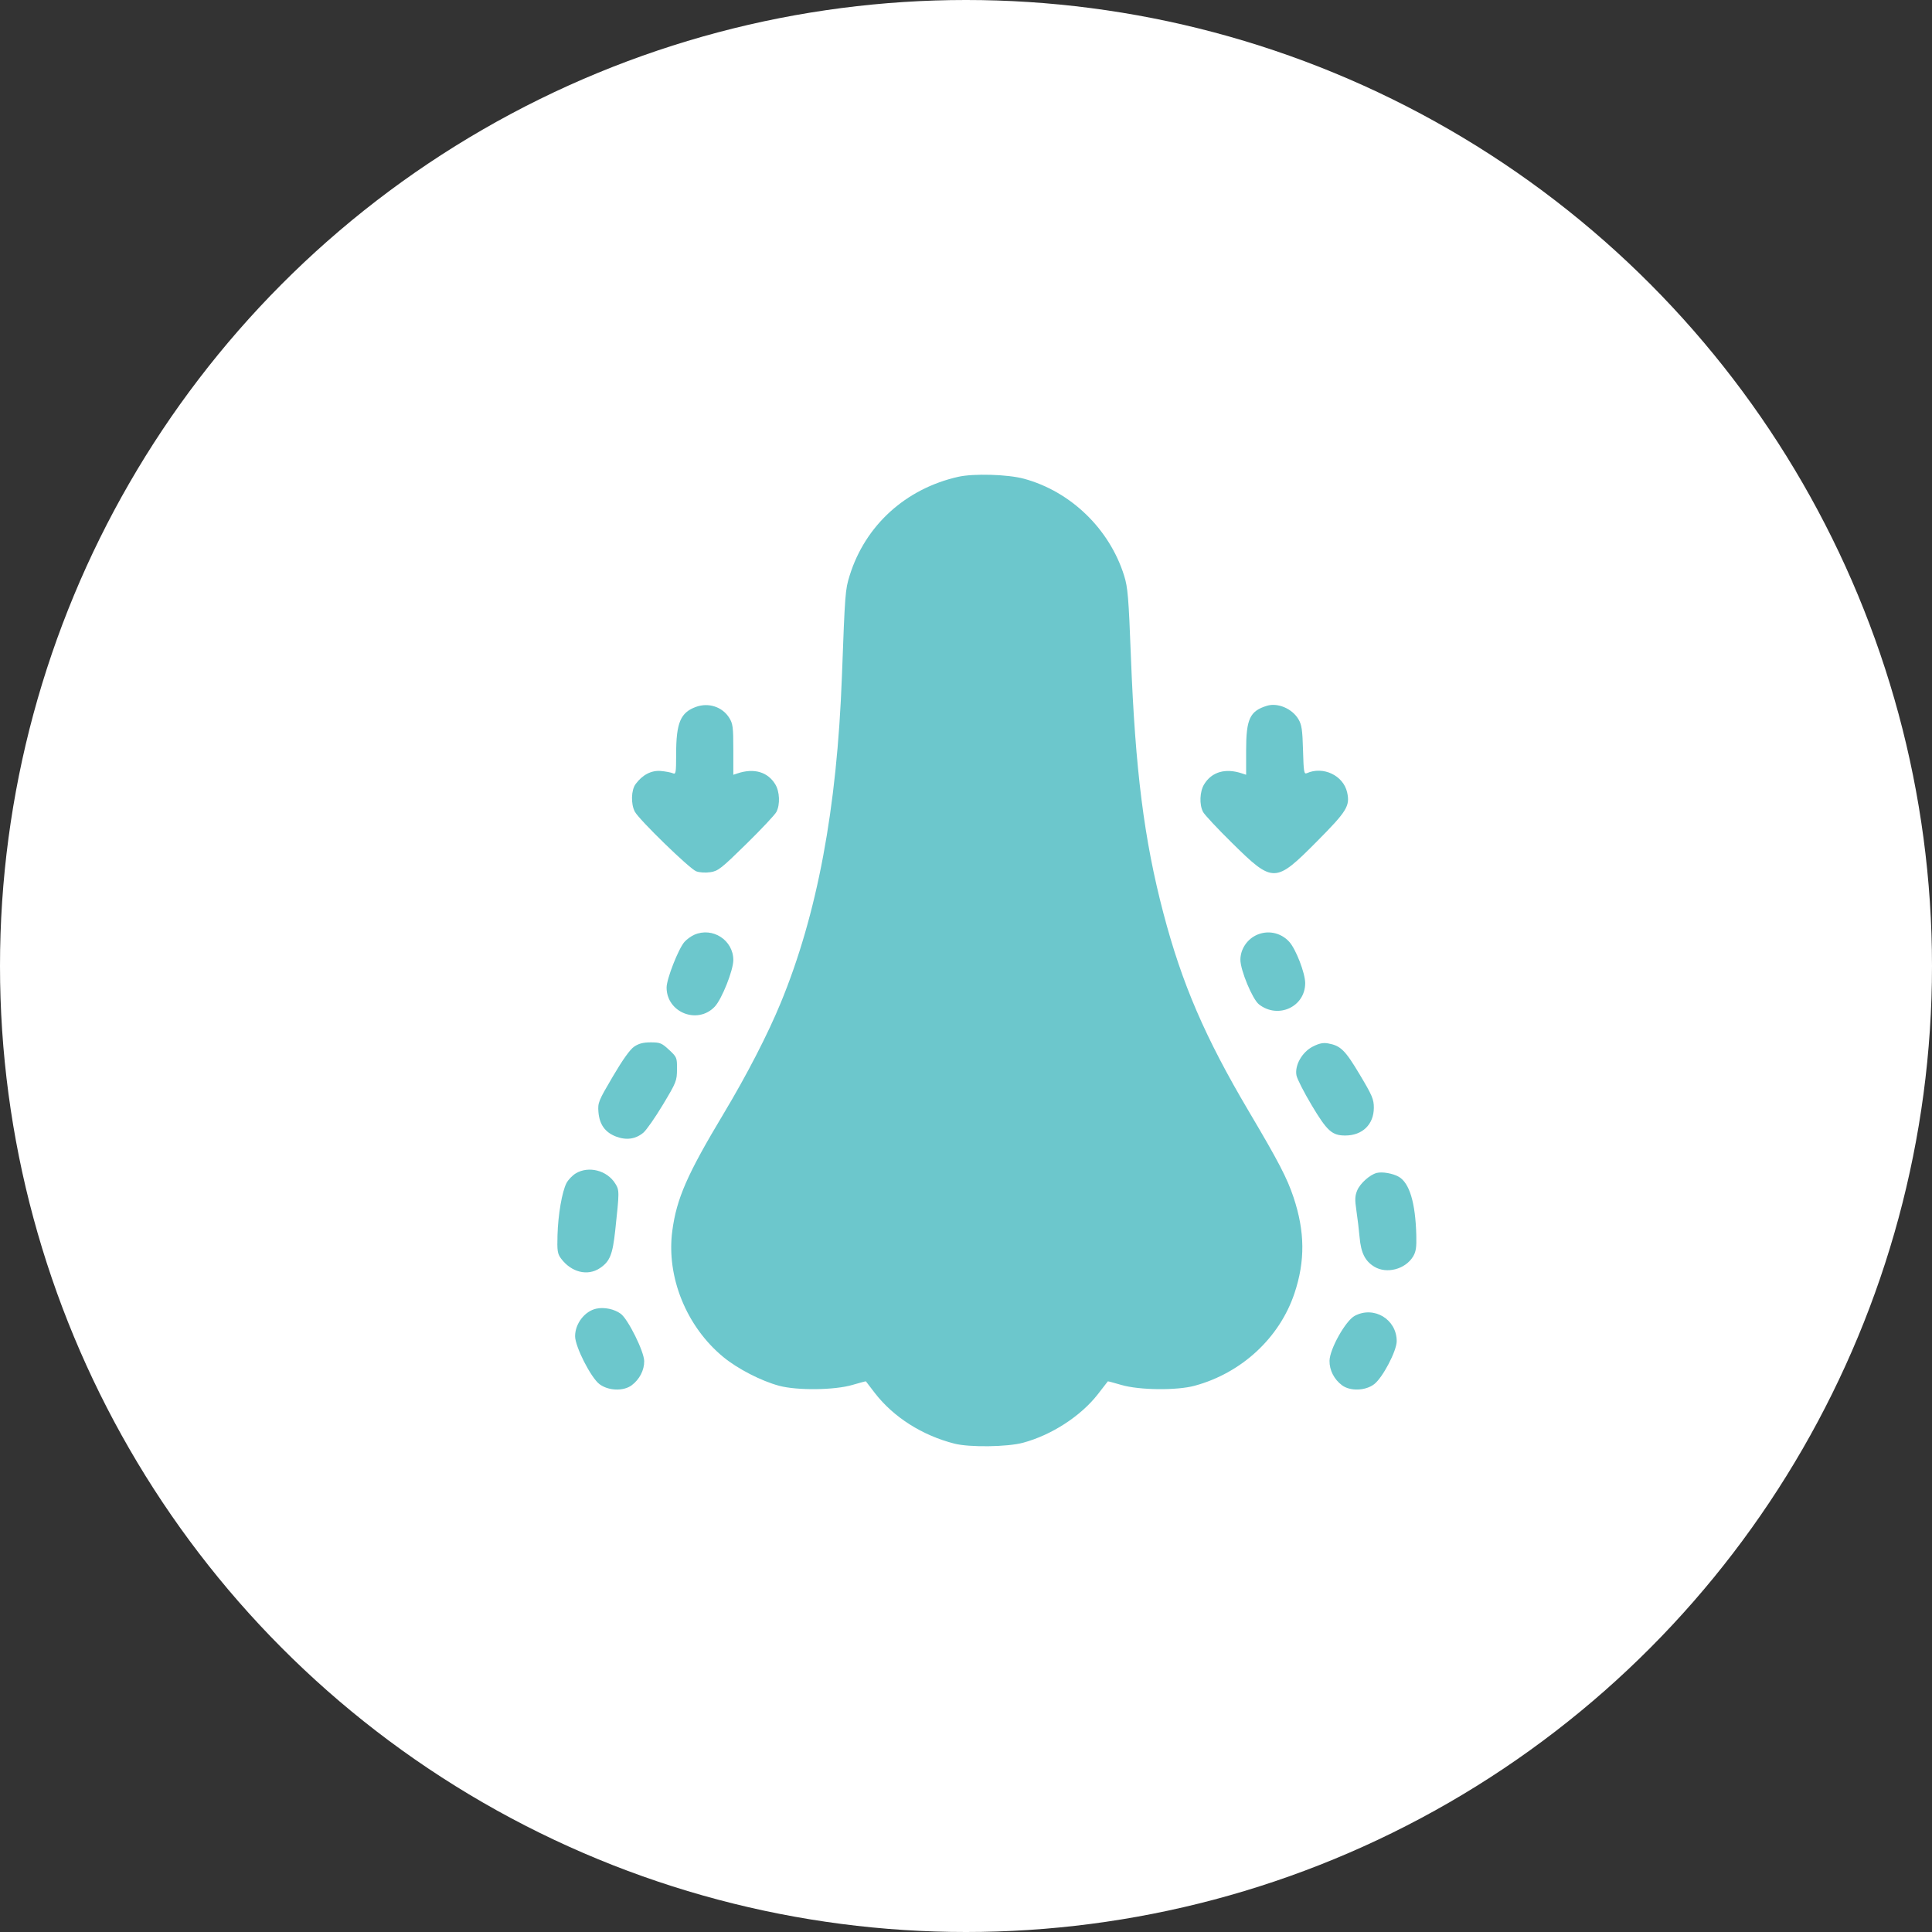 <?xml version="1.0" encoding="UTF-8"?> <svg xmlns="http://www.w3.org/2000/svg" width="175" height="175" viewBox="0 0 175 175" fill="none"><rect x="0" y="0" width="175" height="175" fill="#333333" stroke="none"/> <circle cx="87.5" cy="87.5" r="87.5" fill="white"></circle> <g opacity="0.7"> <path fill-rule="evenodd" clip-rule="evenodd" d="M86.799 43.189C82.03 44.262 78.367 47.595 76.958 52.144C76.561 53.426 76.542 53.677 76.26 61.26C75.814 73.265 74.024 82.818 70.72 90.833C69.54 93.697 67.648 97.368 65.545 100.874C62.236 106.392 61.287 108.558 60.897 111.488C60.341 115.649 62.168 120.164 65.522 122.923C66.822 123.992 68.939 125.083 70.568 125.522C72.2 125.962 75.591 125.924 77.213 125.446C77.877 125.25 78.426 125.105 78.433 125.122C78.441 125.139 78.808 125.618 79.248 126.186C80.942 128.373 83.531 130.018 86.454 130.765C87.814 131.112 91.246 131.067 92.67 130.683C95.248 129.987 97.878 128.285 99.428 126.309C99.927 125.673 100.34 125.139 100.347 125.122C100.353 125.105 100.902 125.25 101.565 125.446C103.19 125.924 106.58 125.963 108.21 125.521C112.465 124.368 115.904 121.182 117.253 117.146C118.23 114.224 118.204 111.559 117.168 108.451C116.589 106.712 115.803 105.201 113.139 100.702C109.152 93.967 107.056 89.105 105.37 82.676C103.631 76.048 102.832 69.732 102.438 59.516C102.229 54.076 102.156 53.208 101.824 52.144C100.501 47.914 96.991 44.516 92.756 43.365C91.285 42.965 88.199 42.874 86.799 43.189ZM63.056 64.024C61.643 64.527 61.246 65.464 61.245 68.305C61.243 70.022 61.219 70.164 60.941 70.04C60.775 69.966 60.289 69.874 59.862 69.836C59.005 69.761 58.199 70.177 57.576 71.016C57.169 71.563 57.133 72.817 57.502 73.52C57.885 74.247 62.459 78.693 63.059 78.921C63.361 79.036 63.893 79.07 64.344 79.003C65.046 78.898 65.327 78.678 67.597 76.45C68.963 75.109 70.191 73.803 70.325 73.547C70.675 72.877 70.628 71.702 70.223 71.04C69.536 69.916 68.302 69.558 66.812 70.05L66.424 70.178V67.897C66.424 65.881 66.382 65.548 66.061 65.032C65.443 64.033 64.201 63.617 63.056 64.024ZM114.757 63.93C113.208 64.404 112.873 65.126 112.873 67.989V70.178L112.484 70.05C110.994 69.558 109.76 69.916 109.073 71.04C108.668 71.703 108.621 72.879 108.973 73.547C109.108 73.803 110.293 75.07 111.607 76.362C115.33 80.026 115.507 80.022 119.289 76.213C122.006 73.478 122.301 72.997 122.022 71.766C121.677 70.24 119.852 69.374 118.373 70.034C118.118 70.148 118.082 69.928 118.027 67.954C117.977 66.116 117.908 65.647 117.615 65.151C117.048 64.189 115.739 63.629 114.757 63.93ZM62.884 84.673C62.599 84.799 62.203 85.087 62.003 85.312C61.454 85.931 60.38 88.669 60.38 89.449C60.38 91.712 63.181 92.827 64.741 91.184C65.379 90.513 66.424 87.891 66.424 86.962C66.424 85.157 64.54 83.939 62.884 84.673ZM113.739 84.732C112.908 85.148 112.355 86.028 112.355 86.935C112.355 87.885 113.449 90.514 114.035 90.974C115.764 92.33 118.221 91.203 118.224 89.054C118.226 88.156 117.387 85.98 116.783 85.312C116.001 84.448 114.773 84.214 113.739 84.732ZM57.443 94.804C57.064 95.061 56.411 95.975 55.505 97.516C54.203 99.729 54.141 99.883 54.206 100.718C54.294 101.85 54.808 102.57 55.799 102.948C56.734 103.304 57.576 103.184 58.278 102.595C58.552 102.365 59.348 101.225 60.046 100.062C61.26 98.04 61.316 97.899 61.322 96.858C61.33 95.798 61.311 95.752 60.603 95.093C59.943 94.48 59.789 94.417 58.945 94.417C58.264 94.417 57.86 94.521 57.443 94.804ZM118.916 94.797C117.945 95.29 117.261 96.494 117.433 97.406C117.492 97.724 118.114 98.943 118.815 100.117C120.21 102.452 120.656 102.854 121.852 102.854C123.409 102.854 124.442 101.849 124.442 100.334C124.442 99.569 124.297 99.229 123.164 97.332C121.842 95.117 121.436 94.717 120.298 94.511C119.849 94.43 119.493 94.504 118.916 94.797ZM52.143 106.291C51.839 106.476 51.465 106.869 51.312 107.163C50.909 107.942 50.55 110.017 50.498 111.881C50.457 113.301 50.497 113.565 50.813 113.991C51.748 115.25 53.226 115.616 54.345 114.864C55.24 114.262 55.49 113.648 55.726 111.464C56.11 107.914 56.11 107.814 55.727 107.201C54.979 106.005 53.31 105.582 52.143 106.291ZM124.701 106.244C124.082 106.404 123.202 107.191 122.938 107.821C122.727 108.326 122.713 108.659 122.862 109.65C122.962 110.316 123.093 111.414 123.154 112.089C123.279 113.491 123.651 114.23 124.483 114.736C125.601 115.416 127.297 114.972 127.996 113.815C128.257 113.384 128.317 112.988 128.288 111.894C128.212 108.962 127.678 107.168 126.713 106.6C126.185 106.288 125.203 106.115 124.701 106.244ZM54.023 118.536C52.967 118.759 52.092 119.892 52.092 121.034C52.092 121.975 53.517 124.78 54.297 125.373C55.099 125.983 56.471 126.033 57.216 125.479C57.927 124.951 58.364 124.105 58.351 123.283C58.337 122.405 56.885 119.481 56.223 118.998C55.642 118.574 54.739 118.385 54.023 118.536ZM122.712 119.187C121.884 119.627 120.444 122.194 120.427 123.259C120.415 124.106 120.843 124.945 121.562 125.479C122.3 126.028 123.679 125.983 124.466 125.384C125.24 124.796 126.514 122.366 126.513 121.481C126.513 119.502 124.456 118.262 122.712 119.187Z" fill="#2EAFB7"></path> </g> </svg> 